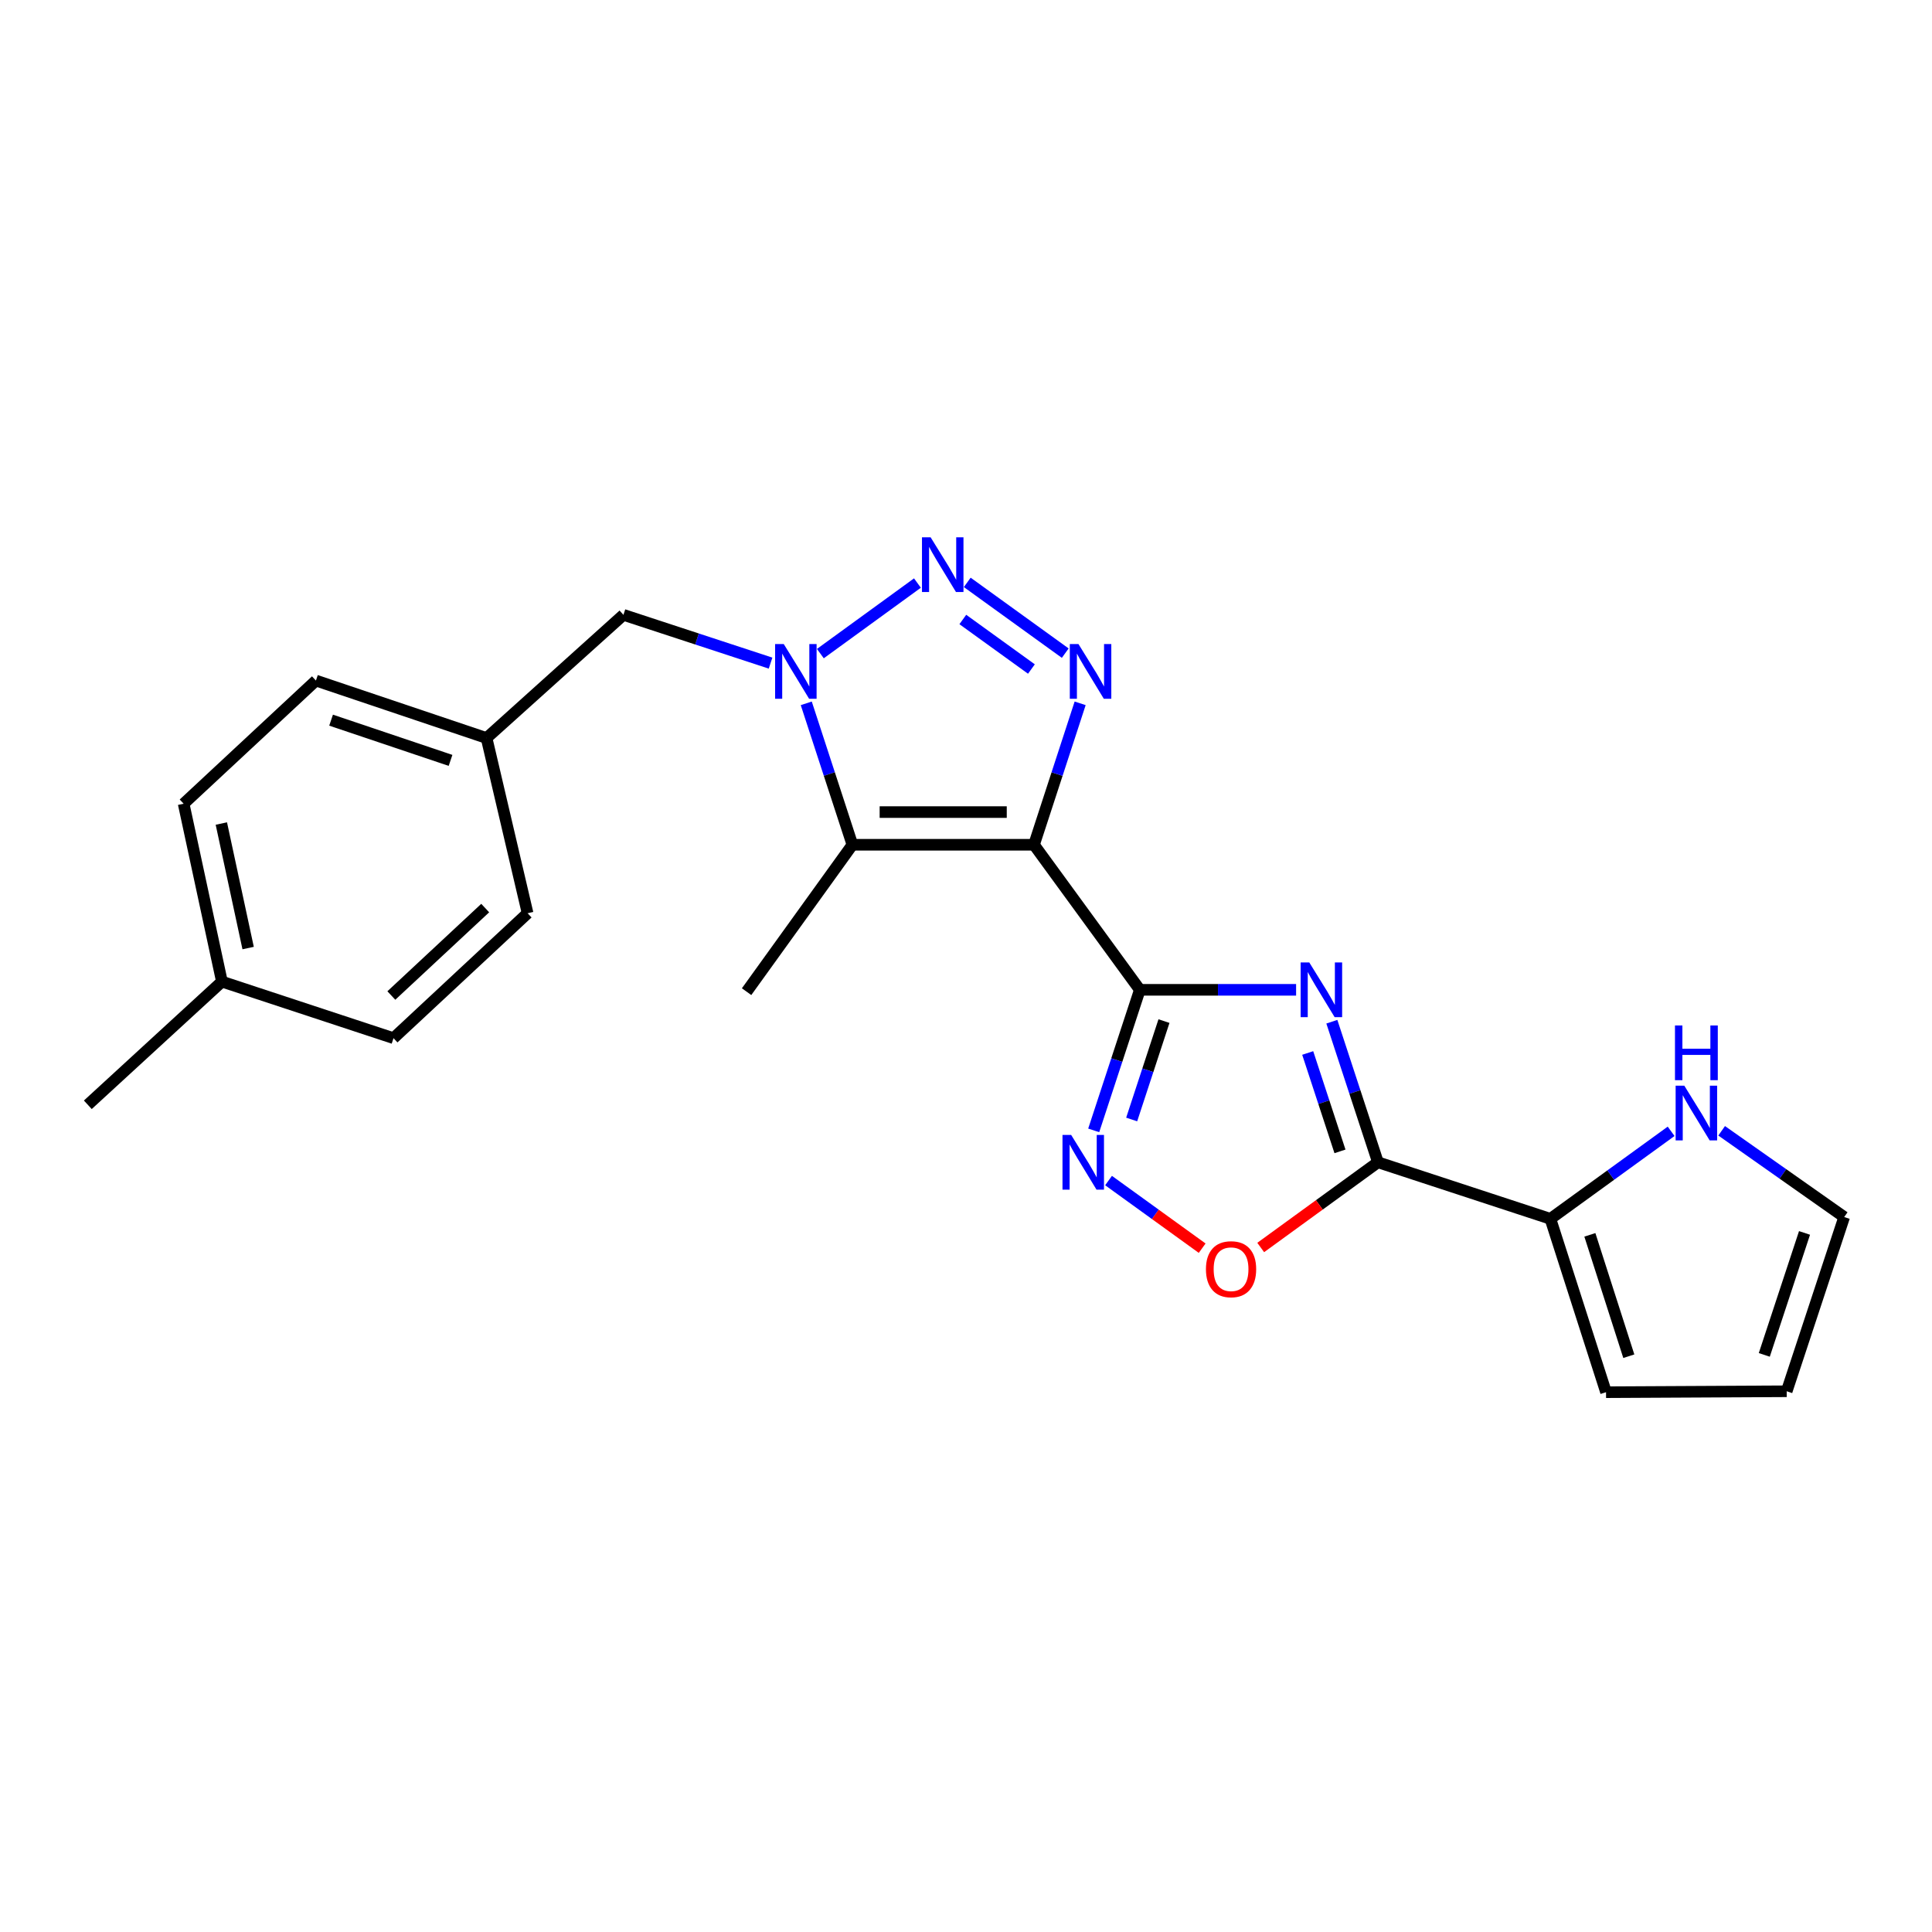 <?xml version='1.0' encoding='iso-8859-1'?>
<svg version='1.1' baseProfile='full'
              xmlns='http://www.w3.org/2000/svg'
                      xmlns:rdkit='http://www.rdkit.org/xml'
                      xmlns:xlink='http://www.w3.org/1999/xlink'
                  xml:space='preserve'
width='1000px' height='1000px' viewBox='0 0 1000 1000'>
<!-- END OF HEADER -->
<rect style='opacity:1.0;fill:#FFFFFF;stroke:none' width='1000' height='1000' x='0' y='0'> </rect>
<path class='bond-0' d='M 535.196,437.248 L 589.977,512.329' style='fill:none;fill-rule:evenodd;stroke:#000000;stroke-width:6px;stroke-linecap:butt;stroke-linejoin:miter;stroke-opacity:1' />
<path class='bond-2' d='M 535.196,437.248 L 547.138,400.646' style='fill:none;fill-rule:evenodd;stroke:#000000;stroke-width:6px;stroke-linecap:butt;stroke-linejoin:miter;stroke-opacity:1' />
<path class='bond-2' d='M 547.138,400.646 L 559.081,364.044' style='fill:none;fill-rule:evenodd;stroke:#0000FF;stroke-width:6px;stroke-linecap:butt;stroke-linejoin:miter;stroke-opacity:1' />
<path class='bond-5' d='M 535.196,437.248 L 441.206,437.248' style='fill:none;fill-rule:evenodd;stroke:#000000;stroke-width:6px;stroke-linecap:butt;stroke-linejoin:miter;stroke-opacity:1' />
<path class='bond-5' d='M 521.097,420.332 L 455.304,420.332' style='fill:none;fill-rule:evenodd;stroke:#000000;stroke-width:6px;stroke-linecap:butt;stroke-linejoin:miter;stroke-opacity:1' />
<path class='bond-1' d='M 589.977,512.329 L 630.418,512.329' style='fill:none;fill-rule:evenodd;stroke:#000000;stroke-width:6px;stroke-linecap:butt;stroke-linejoin:miter;stroke-opacity:1' />
<path class='bond-1' d='M 630.418,512.329 L 670.859,512.329' style='fill:none;fill-rule:evenodd;stroke:#0000FF;stroke-width:6px;stroke-linecap:butt;stroke-linejoin:miter;stroke-opacity:1' />
<path class='bond-7' d='M 589.977,512.329 L 578.039,548.706' style='fill:none;fill-rule:evenodd;stroke:#000000;stroke-width:6px;stroke-linecap:butt;stroke-linejoin:miter;stroke-opacity:1' />
<path class='bond-7' d='M 578.039,548.706 L 566.101,585.083' style='fill:none;fill-rule:evenodd;stroke:#0000FF;stroke-width:6px;stroke-linecap:butt;stroke-linejoin:miter;stroke-opacity:1' />
<path class='bond-7' d='M 602.468,528.517 L 594.112,553.981' style='fill:none;fill-rule:evenodd;stroke:#000000;stroke-width:6px;stroke-linecap:butt;stroke-linejoin:miter;stroke-opacity:1' />
<path class='bond-7' d='M 594.112,553.981 L 585.755,579.445' style='fill:none;fill-rule:evenodd;stroke:#0000FF;stroke-width:6px;stroke-linecap:butt;stroke-linejoin:miter;stroke-opacity:1' />
<path class='bond-6' d='M 689.362,528.837 L 701.292,565.214' style='fill:none;fill-rule:evenodd;stroke:#0000FF;stroke-width:6px;stroke-linecap:butt;stroke-linejoin:miter;stroke-opacity:1' />
<path class='bond-6' d='M 701.292,565.214 L 713.223,601.591' style='fill:none;fill-rule:evenodd;stroke:#000000;stroke-width:6px;stroke-linecap:butt;stroke-linejoin:miter;stroke-opacity:1' />
<path class='bond-6' d='M 676.867,545.022 L 685.218,570.486' style='fill:none;fill-rule:evenodd;stroke:#0000FF;stroke-width:6px;stroke-linecap:butt;stroke-linejoin:miter;stroke-opacity:1' />
<path class='bond-6' d='M 685.218,570.486 L 693.569,595.95' style='fill:none;fill-rule:evenodd;stroke:#000000;stroke-width:6px;stroke-linecap:butt;stroke-linejoin:miter;stroke-opacity:1' />
<path class='bond-3' d='M 551.371,338.066 L 500.647,301.441' style='fill:none;fill-rule:evenodd;stroke:#0000FF;stroke-width:6px;stroke-linecap:butt;stroke-linejoin:miter;stroke-opacity:1' />
<path class='bond-3' d='M 533.859,346.287 L 498.353,320.65' style='fill:none;fill-rule:evenodd;stroke:#0000FF;stroke-width:6px;stroke-linecap:butt;stroke-linejoin:miter;stroke-opacity:1' />
<path class='bond-23' d='M 474.862,301.787 L 424.616,338.306' style='fill:none;fill-rule:evenodd;stroke:#0000FF;stroke-width:6px;stroke-linecap:butt;stroke-linejoin:miter;stroke-opacity:1' />
<path class='bond-4' d='M 417.321,364.044 L 429.263,400.646' style='fill:none;fill-rule:evenodd;stroke:#0000FF;stroke-width:6px;stroke-linecap:butt;stroke-linejoin:miter;stroke-opacity:1' />
<path class='bond-4' d='M 429.263,400.646 L 441.206,437.248' style='fill:none;fill-rule:evenodd;stroke:#000000;stroke-width:6px;stroke-linecap:butt;stroke-linejoin:miter;stroke-opacity:1' />
<path class='bond-11' d='M 398.843,343.23 L 360.765,330.735' style='fill:none;fill-rule:evenodd;stroke:#0000FF;stroke-width:6px;stroke-linecap:butt;stroke-linejoin:miter;stroke-opacity:1' />
<path class='bond-11' d='M 360.765,330.735 L 322.687,318.241' style='fill:none;fill-rule:evenodd;stroke:#000000;stroke-width:6px;stroke-linecap:butt;stroke-linejoin:miter;stroke-opacity:1' />
<path class='bond-16' d='M 441.206,437.248 L 386.434,513.288' style='fill:none;fill-rule:evenodd;stroke:#000000;stroke-width:6px;stroke-linecap:butt;stroke-linejoin:miter;stroke-opacity:1' />
<path class='bond-9' d='M 713.223,601.591 L 802.485,630.866' style='fill:none;fill-rule:evenodd;stroke:#000000;stroke-width:6px;stroke-linecap:butt;stroke-linejoin:miter;stroke-opacity:1' />
<path class='bond-24' d='M 713.223,601.591 L 682.883,623.647' style='fill:none;fill-rule:evenodd;stroke:#000000;stroke-width:6px;stroke-linecap:butt;stroke-linejoin:miter;stroke-opacity:1' />
<path class='bond-24' d='M 682.883,623.647 L 652.542,645.703' style='fill:none;fill-rule:evenodd;stroke:#FF0000;stroke-width:6px;stroke-linecap:butt;stroke-linejoin:miter;stroke-opacity:1' />
<path class='bond-8' d='M 573.783,611.055 L 598.01,628.556' style='fill:none;fill-rule:evenodd;stroke:#0000FF;stroke-width:6px;stroke-linecap:butt;stroke-linejoin:miter;stroke-opacity:1' />
<path class='bond-8' d='M 598.01,628.556 L 622.237,646.058' style='fill:none;fill-rule:evenodd;stroke:#FF0000;stroke-width:6px;stroke-linecap:butt;stroke-linejoin:miter;stroke-opacity:1' />
<path class='bond-10' d='M 802.485,630.866 L 833.729,608.219' style='fill:none;fill-rule:evenodd;stroke:#000000;stroke-width:6px;stroke-linecap:butt;stroke-linejoin:miter;stroke-opacity:1' />
<path class='bond-10' d='M 833.729,608.219 L 864.972,585.571' style='fill:none;fill-rule:evenodd;stroke:#0000FF;stroke-width:6px;stroke-linecap:butt;stroke-linejoin:miter;stroke-opacity:1' />
<path class='bond-12' d='M 802.485,630.866 L 831.281,720.599' style='fill:none;fill-rule:evenodd;stroke:#000000;stroke-width:6px;stroke-linecap:butt;stroke-linejoin:miter;stroke-opacity:1' />
<path class='bond-12' d='M 822.912,639.157 L 843.069,701.97' style='fill:none;fill-rule:evenodd;stroke:#000000;stroke-width:6px;stroke-linecap:butt;stroke-linejoin:miter;stroke-opacity:1' />
<path class='bond-13' d='M 891.124,585.3 L 922.835,607.618' style='fill:none;fill-rule:evenodd;stroke:#0000FF;stroke-width:6px;stroke-linecap:butt;stroke-linejoin:miter;stroke-opacity:1' />
<path class='bond-13' d='M 922.835,607.618 L 954.545,629.936' style='fill:none;fill-rule:evenodd;stroke:#000000;stroke-width:6px;stroke-linecap:butt;stroke-linejoin:miter;stroke-opacity:1' />
<path class='bond-15' d='M 322.687,318.241 L 251.845,382.006' style='fill:none;fill-rule:evenodd;stroke:#000000;stroke-width:6px;stroke-linecap:butt;stroke-linejoin:miter;stroke-opacity:1' />
<path class='bond-14' d='M 831.281,720.599 L 924.791,720.12' style='fill:none;fill-rule:evenodd;stroke:#000000;stroke-width:6px;stroke-linecap:butt;stroke-linejoin:miter;stroke-opacity:1' />
<path class='bond-26' d='M 954.545,629.936 L 924.791,720.12' style='fill:none;fill-rule:evenodd;stroke:#000000;stroke-width:6px;stroke-linecap:butt;stroke-linejoin:miter;stroke-opacity:1' />
<path class='bond-26' d='M 934.018,638.163 L 913.19,701.292' style='fill:none;fill-rule:evenodd;stroke:#000000;stroke-width:6px;stroke-linecap:butt;stroke-linejoin:miter;stroke-opacity:1' />
<path class='bond-18' d='M 251.845,382.006 L 273.084,472.688' style='fill:none;fill-rule:evenodd;stroke:#000000;stroke-width:6px;stroke-linecap:butt;stroke-linejoin:miter;stroke-opacity:1' />
<path class='bond-19' d='M 251.845,382.006 L 163.522,352.262' style='fill:none;fill-rule:evenodd;stroke:#000000;stroke-width:6px;stroke-linecap:butt;stroke-linejoin:miter;stroke-opacity:1' />
<path class='bond-19' d='M 233.197,393.576 L 171.371,372.755' style='fill:none;fill-rule:evenodd;stroke:#000000;stroke-width:6px;stroke-linecap:butt;stroke-linejoin:miter;stroke-opacity:1' />
<path class='bond-17' d='M 114.868,508.081 L 95.057,416.008' style='fill:none;fill-rule:evenodd;stroke:#000000;stroke-width:6px;stroke-linecap:butt;stroke-linejoin:miter;stroke-opacity:1' />
<path class='bond-17' d='M 128.435,490.712 L 114.567,426.261' style='fill:none;fill-rule:evenodd;stroke:#000000;stroke-width:6px;stroke-linecap:butt;stroke-linejoin:miter;stroke-opacity:1' />
<path class='bond-22' d='M 114.868,508.081 L 45.455,571.837' style='fill:none;fill-rule:evenodd;stroke:#000000;stroke-width:6px;stroke-linecap:butt;stroke-linejoin:miter;stroke-opacity:1' />
<path class='bond-25' d='M 114.868,508.081 L 203.68,537.356' style='fill:none;fill-rule:evenodd;stroke:#000000;stroke-width:6px;stroke-linecap:butt;stroke-linejoin:miter;stroke-opacity:1' />
<path class='bond-21' d='M 273.084,472.688 L 203.68,537.356' style='fill:none;fill-rule:evenodd;stroke:#000000;stroke-width:6px;stroke-linecap:butt;stroke-linejoin:miter;stroke-opacity:1' />
<path class='bond-21' d='M 251.142,470.012 L 202.559,515.279' style='fill:none;fill-rule:evenodd;stroke:#000000;stroke-width:6px;stroke-linecap:butt;stroke-linejoin:miter;stroke-opacity:1' />
<path class='bond-20' d='M 163.522,352.262 L 95.057,416.008' style='fill:none;fill-rule:evenodd;stroke:#000000;stroke-width:6px;stroke-linecap:butt;stroke-linejoin:miter;stroke-opacity:1' />
<path  class='atom-2' d='M 677.688 498.169
L 686.968 513.169
Q 687.888 514.649, 689.368 517.329
Q 690.848 520.009, 690.928 520.169
L 690.928 498.169
L 694.688 498.169
L 694.688 526.489
L 690.808 526.489
L 680.848 510.089
Q 679.688 508.169, 678.448 505.969
Q 677.248 503.769, 676.888 503.089
L 676.888 526.489
L 673.208 526.489
L 673.208 498.169
L 677.688 498.169
' fill='#0000FF'/>
<path  class='atom-3' d='M 558.211 333.365
L 567.491 348.365
Q 568.411 349.845, 569.891 352.525
Q 571.371 355.205, 571.451 355.365
L 571.451 333.365
L 575.211 333.365
L 575.211 361.685
L 571.331 361.685
L 561.371 345.285
Q 560.211 343.365, 558.971 341.165
Q 557.771 338.965, 557.411 338.285
L 557.411 361.685
L 553.731 361.685
L 553.731 333.365
L 558.211 333.365
' fill='#0000FF'/>
<path  class='atom-4' d='M 481.692 278.114
L 490.972 293.114
Q 491.892 294.594, 493.372 297.274
Q 494.852 299.954, 494.932 300.114
L 494.932 278.114
L 498.692 278.114
L 498.692 306.434
L 494.812 306.434
L 484.852 290.034
Q 483.692 288.114, 482.452 285.914
Q 481.252 283.714, 480.892 283.034
L 480.892 306.434
L 477.212 306.434
L 477.212 278.114
L 481.692 278.114
' fill='#0000FF'/>
<path  class='atom-5' d='M 405.671 333.365
L 414.951 348.365
Q 415.871 349.845, 417.351 352.525
Q 418.831 355.205, 418.911 355.365
L 418.911 333.365
L 422.671 333.365
L 422.671 361.685
L 418.791 361.685
L 408.831 345.285
Q 407.671 343.365, 406.431 341.165
Q 405.231 338.965, 404.871 338.285
L 404.871 361.685
L 401.191 361.685
L 401.191 333.365
L 405.671 333.365
' fill='#0000FF'/>
<path  class='atom-8' d='M 554.423 587.431
L 563.703 602.431
Q 564.623 603.911, 566.103 606.591
Q 567.583 609.271, 567.663 609.431
L 567.663 587.431
L 571.423 587.431
L 571.423 615.751
L 567.543 615.751
L 557.583 599.351
Q 556.423 597.431, 555.183 595.231
Q 553.983 593.031, 553.623 592.351
L 553.623 615.751
L 549.943 615.751
L 549.943 587.431
L 554.423 587.431
' fill='#0000FF'/>
<path  class='atom-9' d='M 624.193 656.941
Q 624.193 650.141, 627.553 646.341
Q 630.913 642.541, 637.193 642.541
Q 643.473 642.541, 646.833 646.341
Q 650.193 650.141, 650.193 656.941
Q 650.193 663.821, 646.793 667.741
Q 643.393 671.621, 637.193 671.621
Q 630.953 671.621, 627.553 667.741
Q 624.193 663.861, 624.193 656.941
M 637.193 668.421
Q 641.513 668.421, 643.833 665.541
Q 646.193 662.621, 646.193 656.941
Q 646.193 651.381, 643.833 648.581
Q 641.513 645.741, 637.193 645.741
Q 632.873 645.741, 630.513 648.541
Q 628.193 651.341, 628.193 656.941
Q 628.193 662.661, 630.513 665.541
Q 632.873 668.421, 637.193 668.421
' fill='#FF0000'/>
<path  class='atom-11' d='M 871.785 561.935
L 881.065 576.935
Q 881.985 578.415, 883.465 581.095
Q 884.945 583.775, 885.025 583.935
L 885.025 561.935
L 888.785 561.935
L 888.785 590.255
L 884.905 590.255
L 874.945 573.855
Q 873.785 571.935, 872.545 569.735
Q 871.345 567.535, 870.985 566.855
L 870.985 590.255
L 867.305 590.255
L 867.305 561.935
L 871.785 561.935
' fill='#0000FF'/>
<path  class='atom-11' d='M 866.965 530.783
L 870.805 530.783
L 870.805 542.823
L 885.285 542.823
L 885.285 530.783
L 889.125 530.783
L 889.125 559.103
L 885.285 559.103
L 885.285 546.023
L 870.805 546.023
L 870.805 559.103
L 866.965 559.103
L 866.965 530.783
' fill='#0000FF'/>
</svg>
